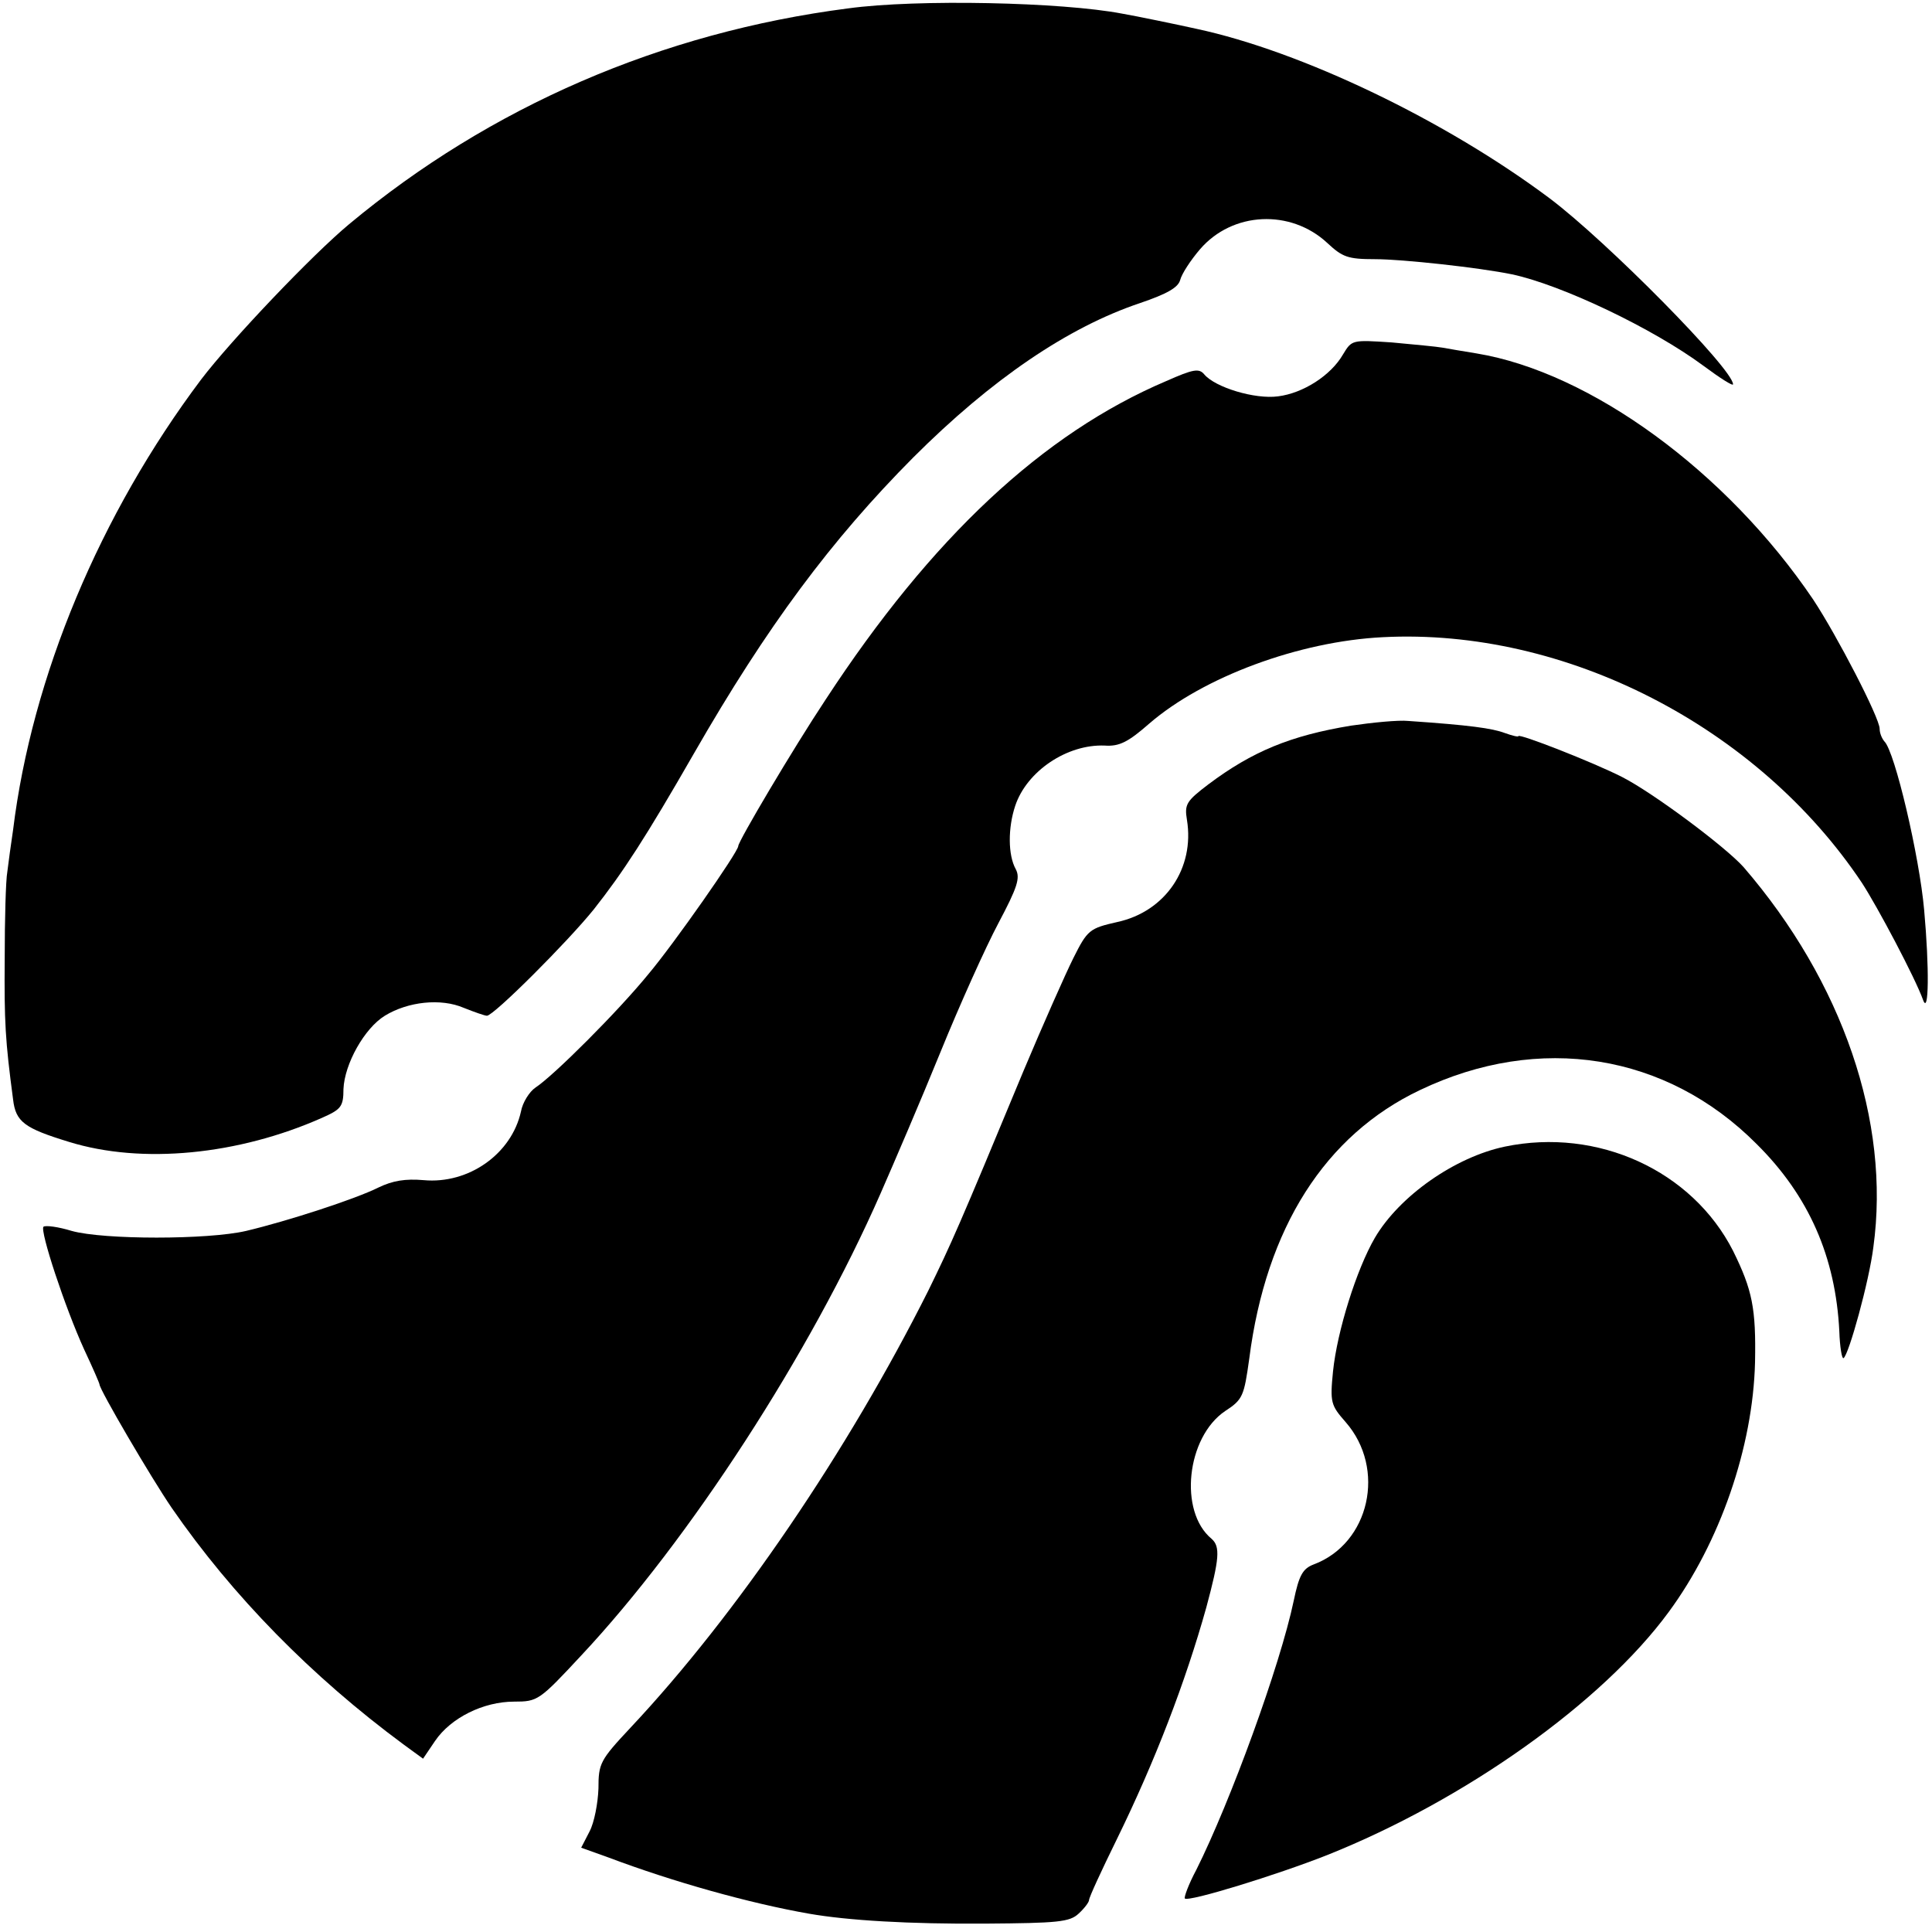 <?xml version="1.0" standalone="no"?>
<!DOCTYPE svg PUBLIC "-//W3C//DTD SVG 20010904//EN"
 "http://www.w3.org/TR/2001/REC-SVG-20010904/DTD/svg10.dtd">
<svg version="1.0" xmlns="http://www.w3.org/2000/svg"
 width="369pt" height="369pt" viewBox="0 0 369 369"
 preserveAspectRatio="xMidYMid meet">
<g transform="translate(0,369) scale(0.1,-0.1)"
fill="#000000" stroke="none">
<path d="M1620 3674 c-357 -46 -684 -188 -953 -412 -71 -59 -226 -222 -283
-297 -193 -257 -323 -567 -359 -860 -4 -27 -9 -63 -11 -80 -3 -16 -5 -91 -5
-165 -1 -122 1 -157 16 -270 5 -43 22 -55 107 -81 139 -43 323 -25 483 46 36
16 41 21 41 55 2 48 40 116 79 140 44 27 107 34 151 15 20 -8 40 -15 44 -15
13 0 154 141 204 203 56 71 99 137 192 299 139 242 262 407 418 564 150 150
296 249 433 295 53 18 73 30 77 44 3 12 20 38 38 59 62 72 173 77 243 12 29
-27 39 -31 91 -31 52 0 199 -16 262 -29 94 -20 269 -103 366 -175 31 -23 56
-39 56 -35 0 29 -241 273 -350 355 -199 149 -474 281 -675 324 -31 7 -118 25
-142 29 -115 22 -391 28 -523 10z"/>
<path d="M2565 3013 c-23 -40 -76 -74 -124 -80 -44 -6 -120 17 -141 42 -10 12
-21 10 -73 -13 -235 -100 -448 -299 -650 -608 -63 -95 -167 -271 -167 -280 0
-11 -123 -187 -172 -245 -57 -70 -180 -193 -215 -216 -12 -8 -25 -29 -28 -46
-18 -81 -100 -139 -186 -131 -35 3 -59 -1 -86 -14 -44 -22 -173 -64 -253 -83
-73 -17 -272 -17 -333 0 -26 8 -50 11 -54 8 -7 -8 41 -154 78 -235 16 -34 29
-64 29 -66 0 -10 99 -179 138 -236 116 -168 267 -322 443 -452 l37 -27 23 34
c30 44 92 75 151 75 45 0 48 2 128 88 206 220 438 577 572 883 25 57 77 178
114 269 37 91 87 202 111 247 36 68 42 86 33 103 -15 27 -15 79 -1 121 22 66
99 118 171 115 28 -2 45 7 85 42 103 89 286 157 446 165 349 18 716 -171 915
-469 30 -46 102 -182 117 -224 11 -30 12 61 2 172 -9 102 -56 303 -76 322 -5
6 -9 16 -9 24 0 21 -82 179 -127 247 -165 244 -425 434 -643 470 -25 4 -54 9
-65 11 -11 2 -54 6 -97 10 -76 5 -76 5 -93 -23z"/>
<path d="M2580 2304 c-115 -19 -188 -49 -272 -112 -42 -32 -46 -38 -41 -68 15
-92 -41 -175 -133 -195 -53 -12 -57 -15 -84 -69 -15 -30 -58 -127 -95 -215
-124 -299 -138 -330 -182 -420 -153 -305 -366 -619 -569 -835 -58 -62 -61 -68
-61 -116 -1 -28 -8 -65 -17 -82 l-16 -31 53 -19 c122 -46 268 -87 382 -107 74
-13 192 -20 337 -19 138 1 161 3 178 19 11 10 20 22 20 26 0 5 24 57 53 116
73 149 131 300 171 443 25 93 27 116 10 131 -63 52 -48 194 26 244 34 22 36
29 46 100 32 250 145 427 326 513 228 109 471 70 643 -103 100 -99 151 -216
158 -358 1 -30 5 -53 8 -51 10 6 49 147 57 212 33 240 -59 507 -248 726 -35
39 -173 142 -232 172 -55 28 -198 84 -198 78 0 -2 -12 1 -26 6 -24 9 -67 15
-184 23 -19 2 -69 -3 -110 -9z"/>
<path d="M2874 1500 c-95 -20 -201 -94 -248 -174 -35 -60 -72 -178 -80 -255
-6 -60 -4 -65 24 -97 78 -89 46 -232 -61 -272 -21 -8 -28 -21 -38 -69 -26
-124 -121 -384 -186 -514 -15 -28 -24 -53 -22 -55 7 -7 176 45 272 83 263 105
525 291 652 464 98 133 161 315 165 477 2 103 -5 138 -42 213 -78 153 -258
236 -436 199z"/>
</g>
</svg>

